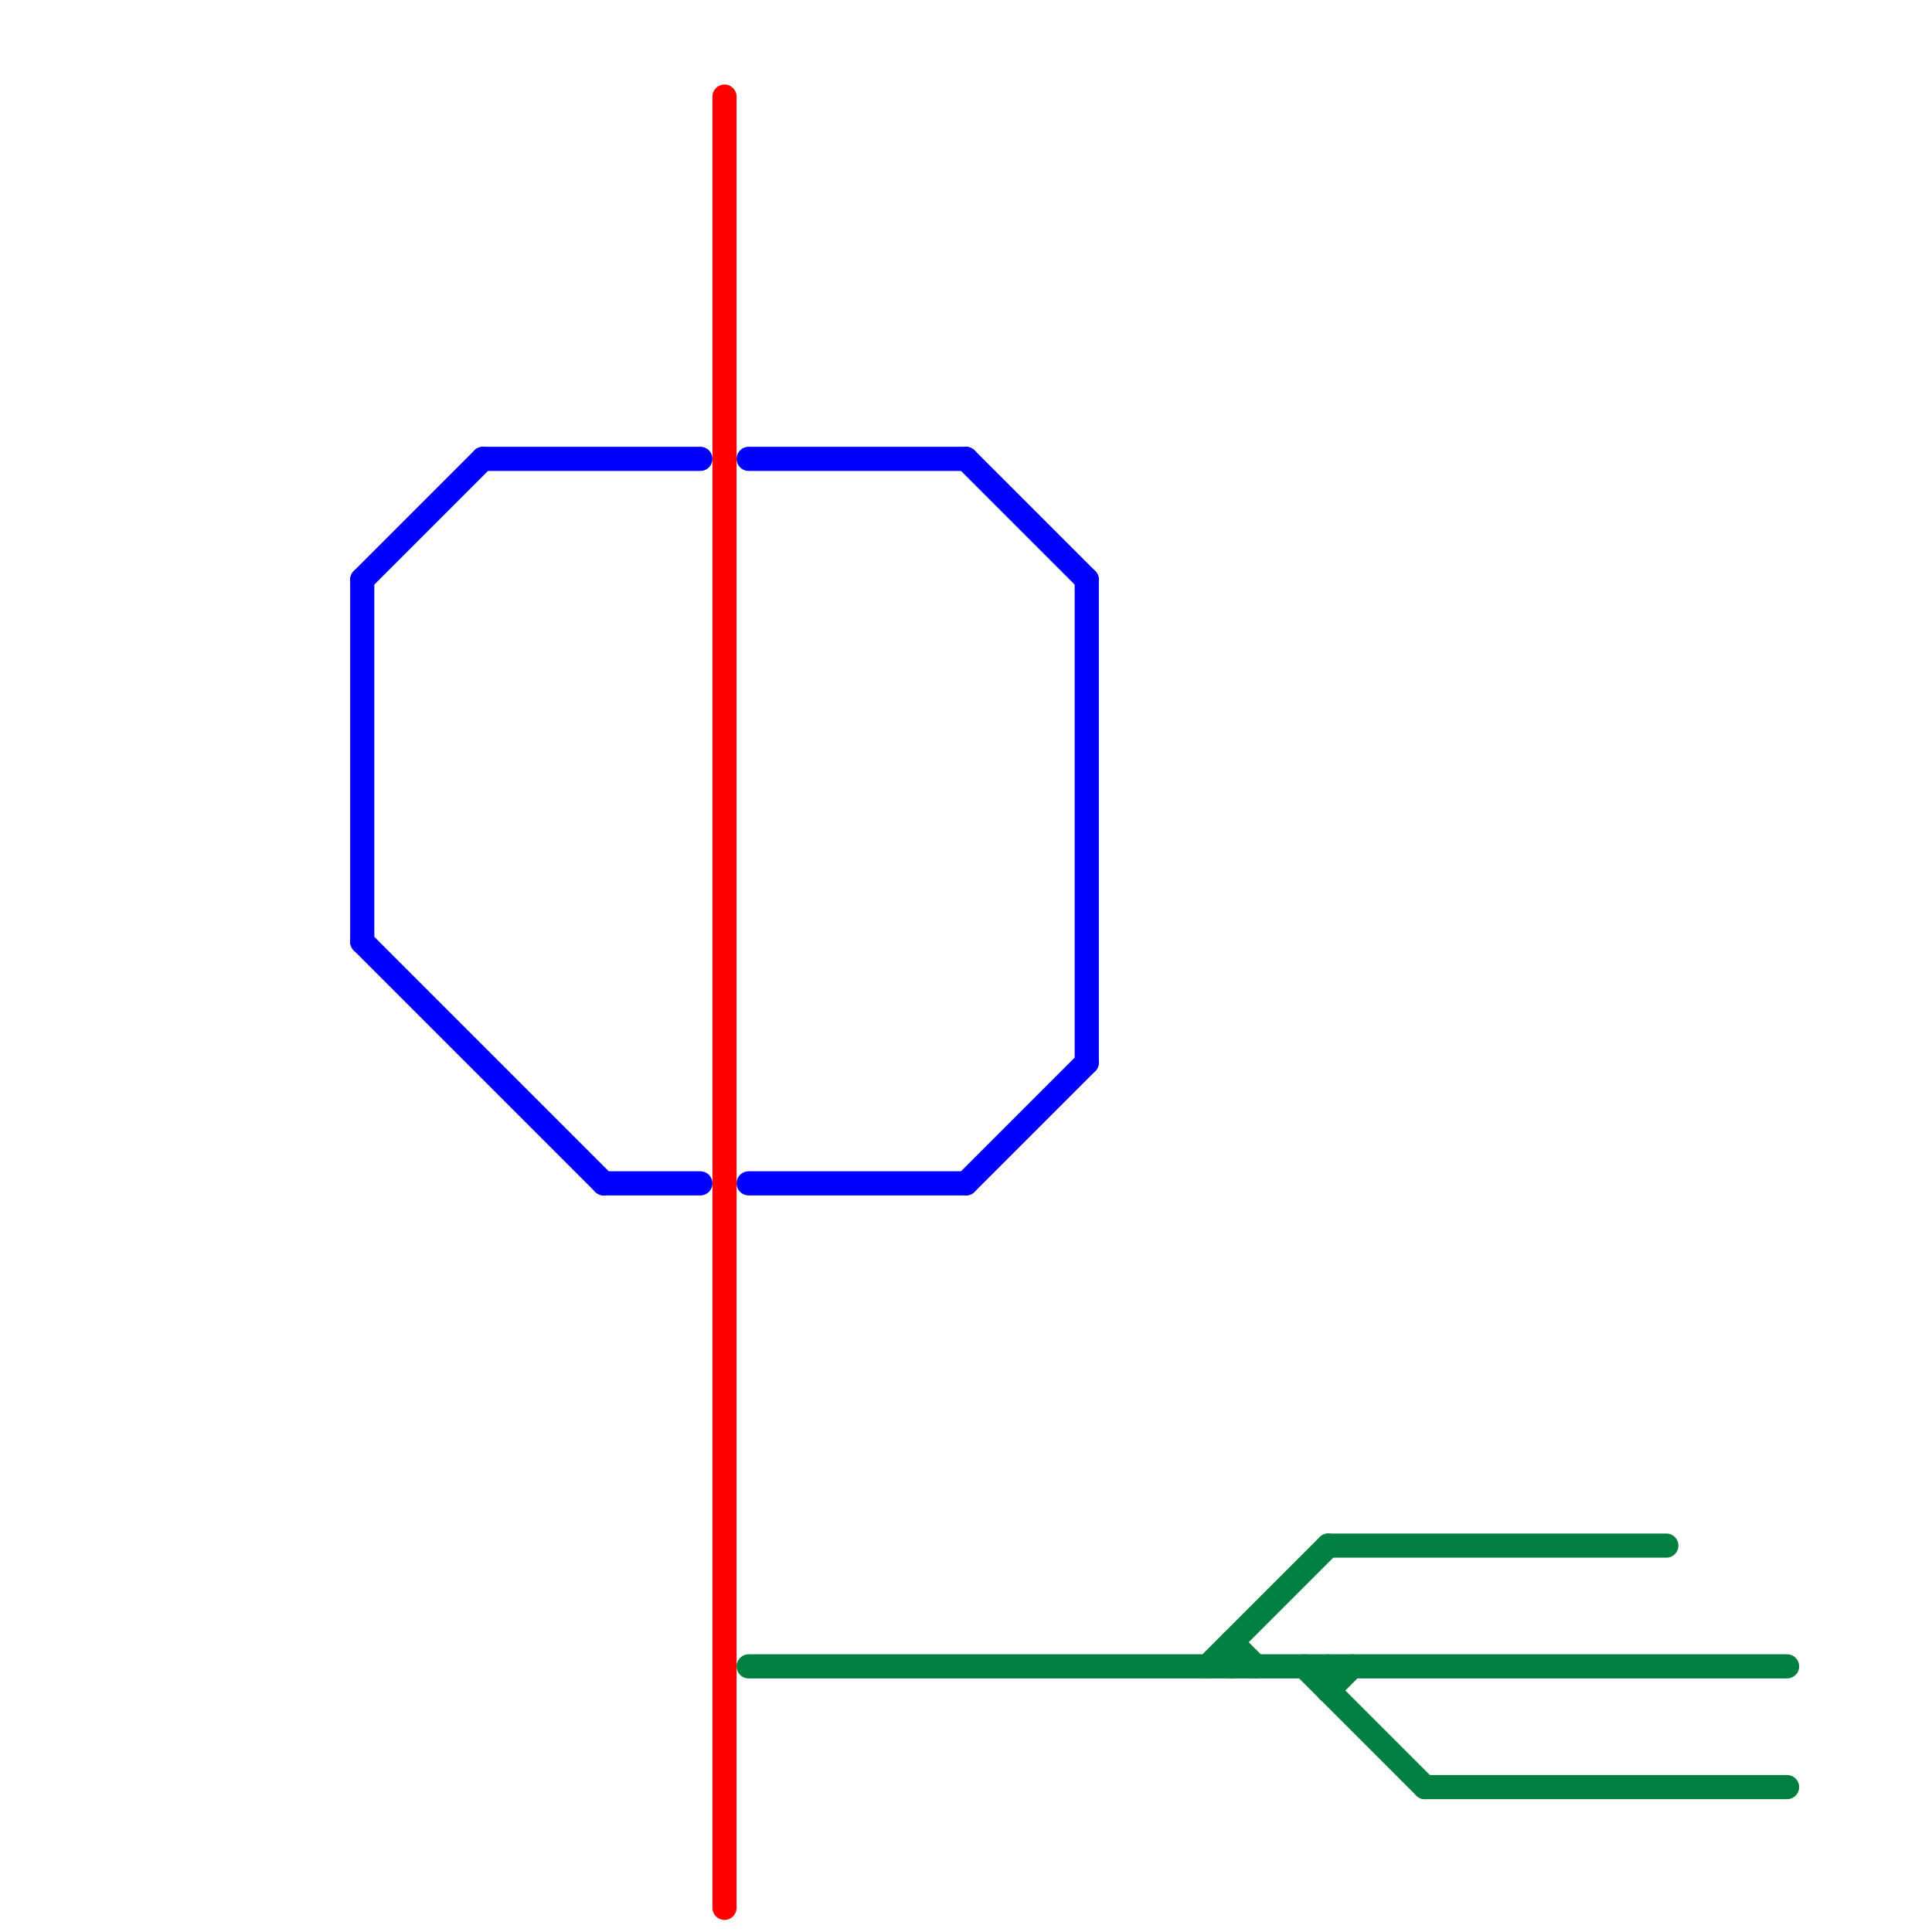
<svg version="1.1" xmlns="http://www.w3.org/2000/svg" viewBox="0 0 80 80">
<style>line { stroke-width: 1; fill: none; stroke-linecap: round; stroke-linejoin: round; } .c0 { stroke: #0000ff } .c1 { stroke: #ff0000 } .c2 { stroke: #008040 }</style><line class="c0" x1="45" y1="24" x2="45" y2="44"/><line class="c0" x1="31" y1="19" x2="40" y2="19"/><line class="c0" x1="31" y1="49" x2="40" y2="49"/><line class="c0" x1="20" y1="19" x2="29" y2="19"/><line class="c0" x1="15" y1="24" x2="20" y2="19"/><line class="c0" x1="40" y1="49" x2="45" y2="44"/><line class="c0" x1="25" y1="49" x2="29" y2="49"/><line class="c0" x1="40" y1="19" x2="45" y2="24"/><line class="c0" x1="15" y1="39" x2="25" y2="49"/><line class="c0" x1="15" y1="24" x2="15" y2="39"/><line class="c1" x1="30" y1="4" x2="30" y2="79"/><line class="c2" x1="55" y1="69" x2="55" y2="70"/><line class="c2" x1="50" y1="69" x2="55" y2="64"/><line class="c2" x1="51" y1="68" x2="51" y2="69"/><line class="c2" x1="55" y1="70" x2="56" y2="69"/><line class="c2" x1="54" y1="69" x2="59" y2="74"/><line class="c2" x1="51" y1="68" x2="52" y2="69"/><line class="c2" x1="55" y1="64" x2="69" y2="64"/><line class="c2" x1="59" y1="74" x2="74" y2="74"/><line class="c2" x1="31" y1="69" x2="74" y2="69"/>
</svg>
